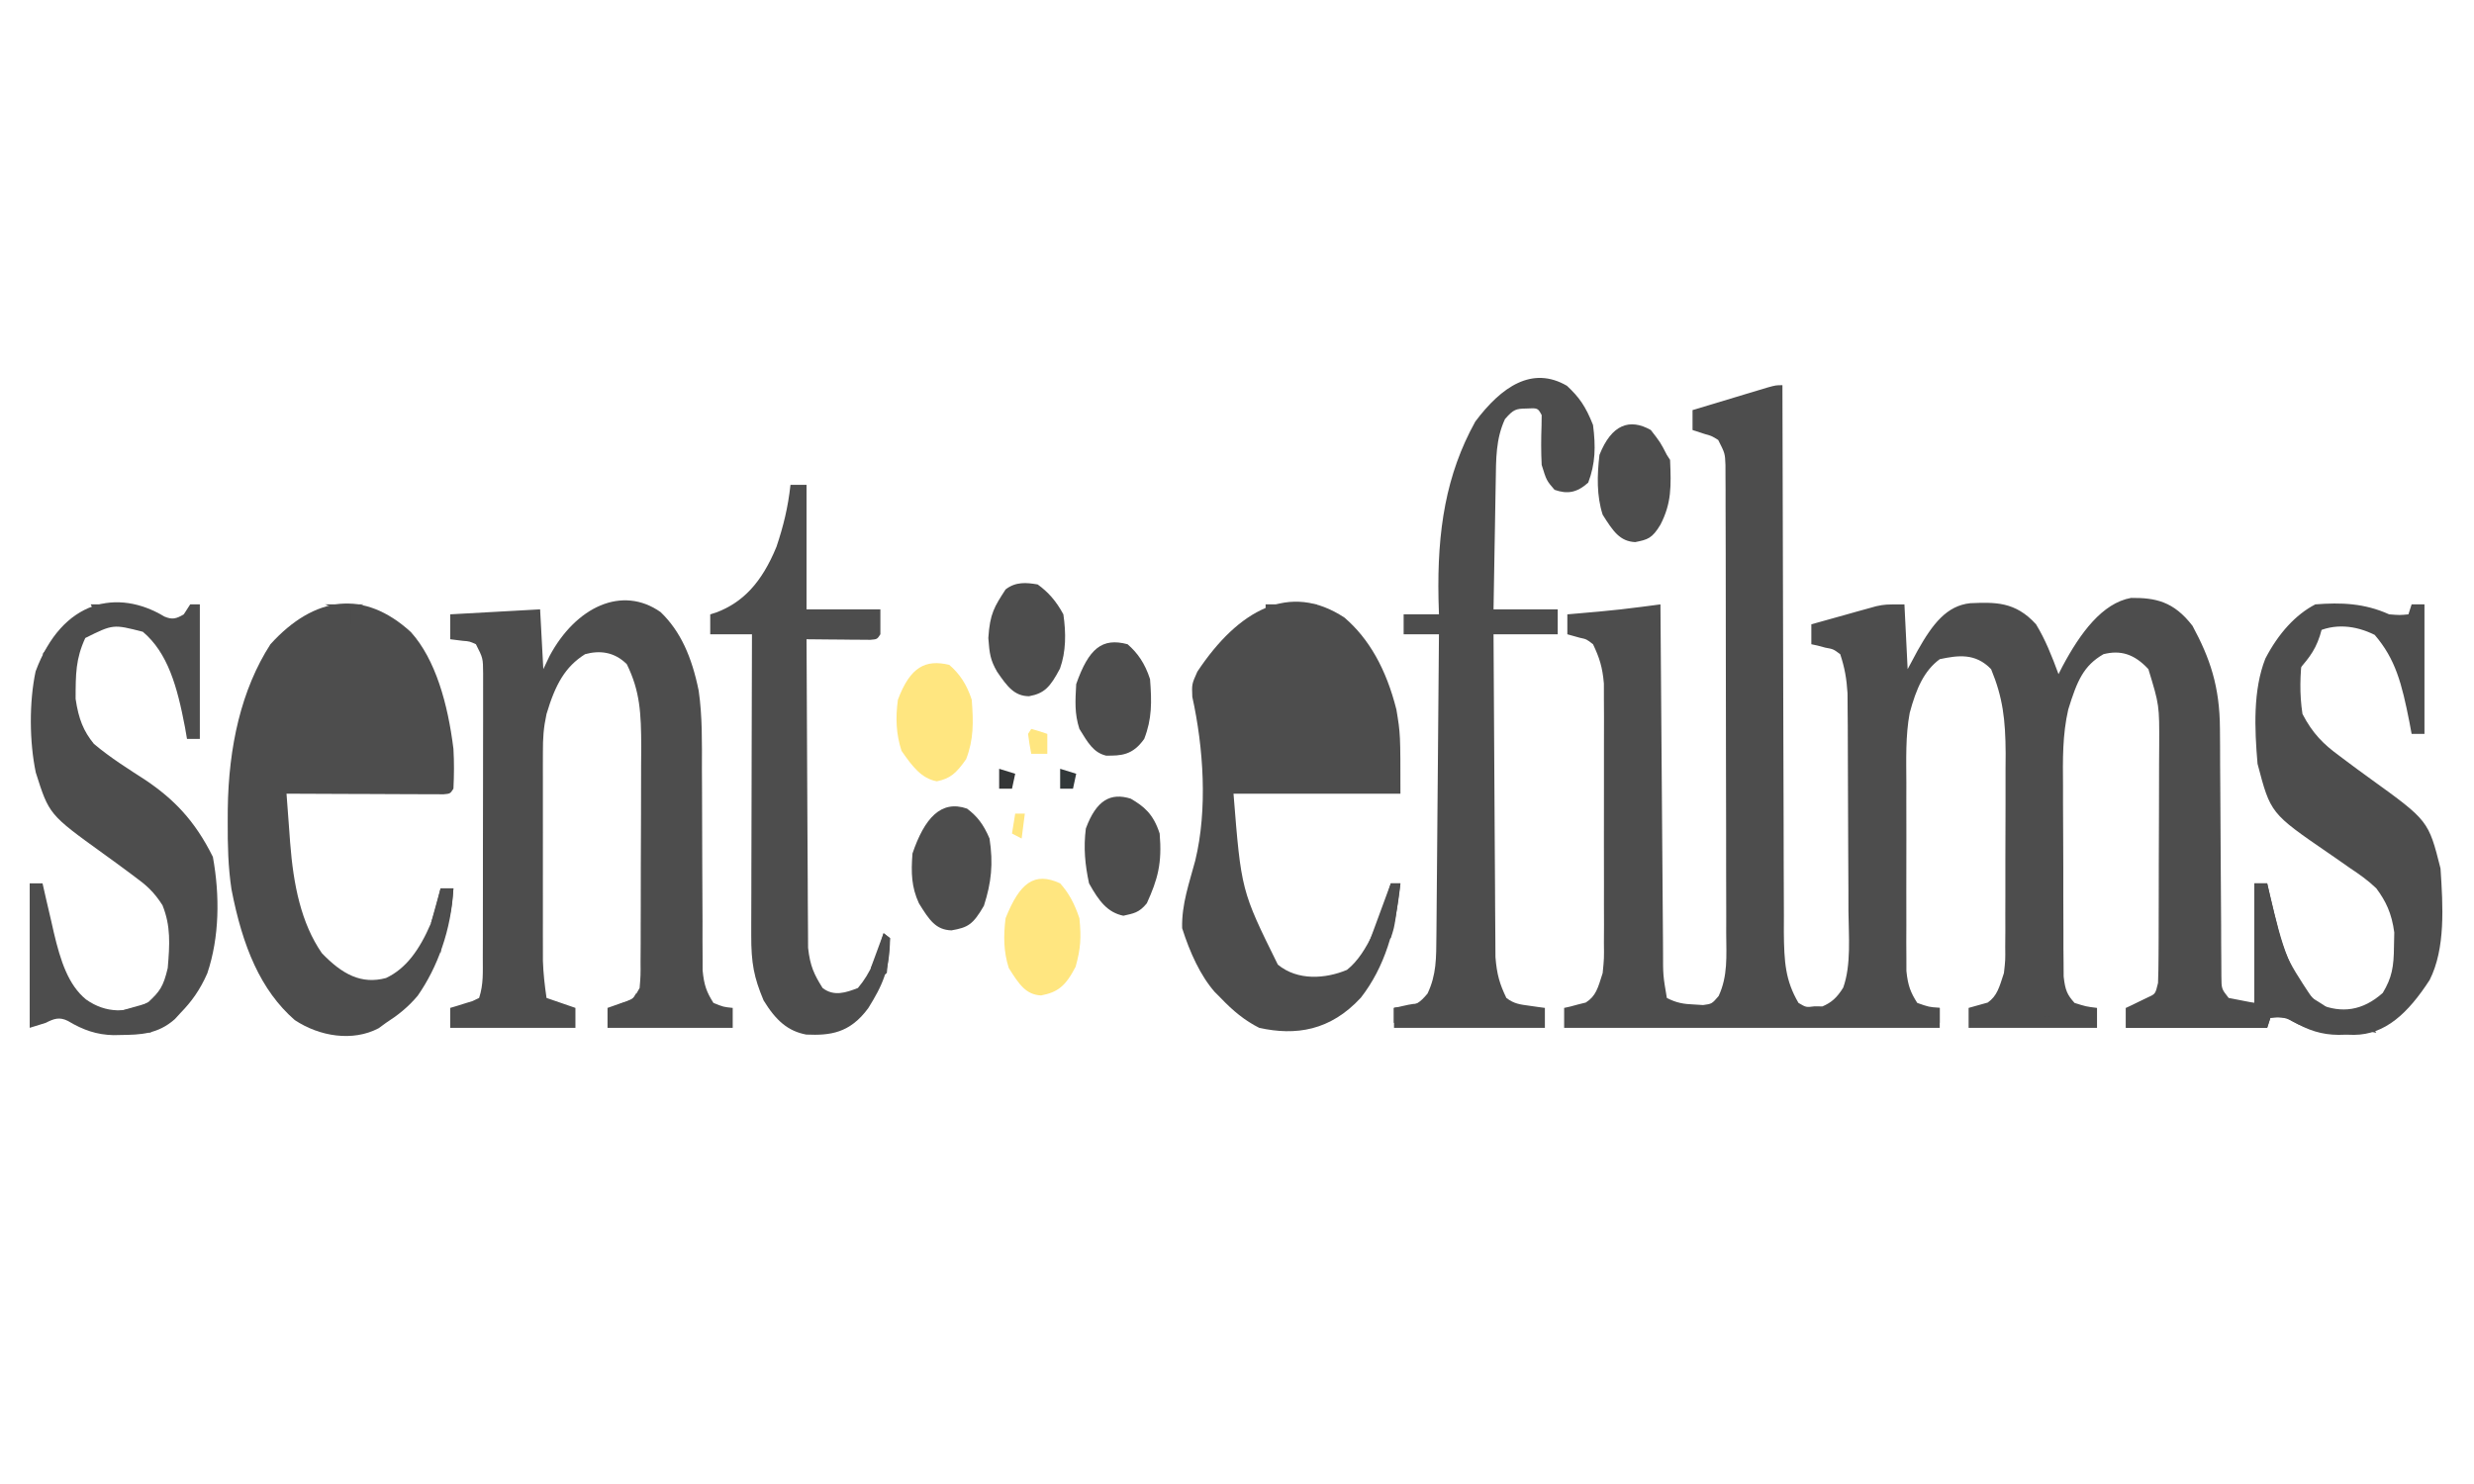 <?xml version="1.0" encoding="UTF-8" standalone="no"?> <svg xmlns:inkscape="http://www.inkscape.org/namespaces/inkscape" xmlns:sodipodi="http://sodipodi.sourceforge.net/DTD/sodipodi-0.dtd" xmlns="http://www.w3.org/2000/svg" xmlns:svg="http://www.w3.org/2000/svg" version="1.1" width="1280" height="768" id="svg116"><defs id="defs116"></defs><path d="m 922.198,199.338 c 0.004,2.33 0.004,2.33 0.007,4.708 0.062,37.83 0.16,75.659 0.298,113.488 0.066,18.294 0.12,36.588 0.145,54.882 0.024,17.653 0.082,35.305 0.162,52.958 0.025,6.737 0.038,13.474 0.039,20.211 0.004,9.432 0.049,18.862 0.103,28.294 -0.009,2.789 -0.017,5.578 -0.025,8.452 0.139,15.488 0.745,25.035 7.575,36.7 3.962,2.325 3.962,2.325 8.201,1.772 1.385,0.011 2.77,0.02 4.198,0.03 4.545,-1.946 7.486,-4.433 10.751,-9.753 4.176,-11.7 2.82,-26.605 2.691,-39.585 0,-3.385 -0.012,-6.769 -0.012,-10.257 -0.012,-7.152 -0.047,-14.303 -0.107,-21.454 -0.075,-9.146 -0.1,-18.29 -0.106,-27.437 -0.012,-8.752 -0.049,-17.503 -0.087,-26.254 -0.012,-3.277 -0.017,-6.553 -0.027,-9.929 -0.026,-3.054 -0.053,-6.109 -0.081,-9.256 -0.017,-2.681 -0.035,-5.361 -0.053,-8.123 -0.479,-7.716 -1.507,-13.335 -3.777,-20.227 -3.585,-2.651 -3.585,-2.651 -7.682,-3.384 -1.357,-0.362 -2.715,-0.725 -4.113,-1.098 -1.04,-0.223 -2.081,-0.445 -3.153,-0.675 0,-3.403 0,-6.806 0,-10.313 6.157,-1.741 12.316,-3.451 18.477,-5.156 1.739,-0.492 3.477,-0.984 5.268,-1.491 1.691,-0.465 3.383,-0.931 5.125,-1.41 1.548,-0.432 3.096,-0.864 4.692,-1.309 4.638,-0.947 4.638,-0.947 14.603,-0.947 0.822,16.591 0.822,16.591 1.661,33.516 1.713,-3.19 3.426,-6.381 5.19,-9.668 7.751,-13.761 15.018,-23.178 27.216,-24.462 12.749,-0.524 23.27,-0.955 34.028,10.927 4.781,7.823 8.186,16.437 11.626,25.782 0.685,-1.339 1.37,-2.679 2.076,-4.059 9.196,-17.239 20.569,-32.725 35.481,-35.389 12.527,-0.084 22.014,1.719 31.784,14.472 8.991,16.671 14.077,31.259 14.179,53.268 0.022,2.976 0.045,5.952 0.067,9.018 0.012,4.762 0.012,4.762 0.026,9.621 0.025,3.285 0.048,6.57 0.073,9.954 0.091,12.256 0.152,24.512 0.212,36.769 0.06,12.034 0.144,24.067 0.234,36.1 0.014,4.794 0.014,4.794 0.026,9.684 0.022,2.943 0.045,5.887 0.067,8.92 0.019,3.898 0.019,3.898 0.036,7.874 0.053,6.667 0.053,6.667 3.762,11.349 4.385,0.851 8.769,1.702 13.287,2.578 0,-20.419 0,-40.838 0,-61.876 2.192,0 4.385,0 6.644,0 0.522,2.24 1.045,4.48 1.583,6.788 5.801,24.249 10.268,42.397 25.302,55.733 11.675,4.833 22.432,3.49 32.906,-5.801 4.74,-7.859 5.736,-13.488 5.813,-24.17 0.051,-2.36 0.102,-4.719 0.156,-7.15 -1.347,-10.043 -4.402,-16.237 -9.291,-22.821 -4.356,-4.191 -8.892,-7.351 -13.598,-10.474 -2.528,-1.768 -5.056,-3.537 -7.584,-5.307 -1.214,-0.834 -2.428,-1.668 -3.679,-2.527 -29.861,-20.519 -29.861,-20.519 -36.59,-46.146 -1.576,-18.298 -2.366,-38.227 4.048,-54.464 6.745,-13.013 15.651,-22.762 25.847,-28.038 13.287,-1.052 25.395,-0.626 38.2,5.156 5.537,0.436 5.537,0.436 9.965,0 0.548,-1.702 1.096,-3.403 1.661,-5.156 2.192,0 4.385,0 6.644,0 0,22.121 0,44.241 0,67.032 -2.192,0 -4.385,0 -6.644,0 -0.383,-2.054 -0.766,-4.108 -1.161,-6.224 -3.921,-19.775 -7.108,-32.408 -17.939,-45.017 -9.958,-4.969 -20.942,-6.142 -31.018,-1.088 -3.332,2.913 -3.332,2.913 -6.351,11.078 -1.271,10.657 -1.621,20.366 0,30.938 5.374,10.36 11.112,15.788 18.789,21.431 0.993,0.749 1.987,1.499 3.01,2.271 4.404,3.32 8.829,6.567 13.27,9.768 30.104,21.734 30.104,21.734 36.349,46.454 1.302,19.65 2.608,41.397 -5.618,57.737 -11.265,17.36 -23.036,28.279 -39.108,28.4 -1.34,-0.03 -2.681,-0.06 -4.061,-0.091 -1.327,0.03 -2.655,0.06 -4.022,0.091 -8.612,-0.065 -15.662,-2.307 -23.707,-7.087 -3.933,-2.093 -7.384,-2.325 -11.509,-1.705 -0.548,1.702 -1.096,3.403 -1.661,5.156 -24.116,0 -48.232,0 -73.078,0 0,-3.403 0,-6.806 0,-10.313 1.06,-0.499 2.119,-0.997 3.211,-1.511 1.372,-0.671 2.745,-1.343 4.159,-2.034 1.368,-0.658 2.736,-1.316 4.146,-1.994 3.728,-1.703 3.728,-1.703 5.093,-7.352 0.176,-4.604 0.247,-9.218 0.268,-13.83 0.016,-2.892 0.032,-5.784 0.049,-8.763 0.012,-3.139 0.014,-6.279 0.021,-9.513 0.012,-3.218 0.019,-6.436 0.029,-9.751 0.016,-6.823 0.027,-13.645 0.032,-20.468 0.012,-8.715 0.049,-17.43 0.096,-26.145 0.039,-8.336 0.042,-16.673 0.05,-25.009 0.031,-4.678 0.031,-4.678 0.062,-9.45 0.087,-20.897 0.087,-20.897 -5.59,-39.495 -7.315,-7.923 -14.505,-9.971 -23.252,-7.735 -10.214,5.912 -13.592,13.59 -18.209,28.604 -3.01,13.098 -2.84,25.852 -2.708,39.627 0,2.978 -10e-5,5.956 -10e-5,9.025 0.012,6.247 0.037,12.493 0.086,18.739 0.07,9.585 0.068,19.164 0.057,28.749 0.017,6.085 0.039,12.169 0.065,18.254 4e-4,2.868 8e-4,5.736 10e-4,8.691 0.026,2.652 0.054,5.304 0.08,8.036 0.021,3.499 0.021,3.499 0.042,7.068 0.791,7.181 1.857,9.451 5.638,13.679 5.996,1.883 5.996,1.883 11.626,2.578 0,3.403 0,6.806 0,10.313 -21.923,0 -43.847,0 -66.435,0 0,-3.403 0,-6.806 0,-10.313 3.298,-0.923 6.596,-1.846 9.894,-2.77 4.865,-3.422 6,-7.959 8.376,-15.278 0.753,-6.653 0.753,-6.653 0.671,-13.68 0.021,-2.668 0.042,-5.336 0.063,-8.085 0,-2.858 -0.012,-5.715 -0.015,-8.66 0.012,-2.966 0.017,-5.932 0.026,-8.987 0.012,-6.269 0.012,-12.539 0,-18.808 -0.014,-9.557 0.034,-19.111 0.086,-28.668 0,-6.101 0,-12.203 0,-18.304 0.029,-4.263 0.029,-4.263 0.057,-8.612 -0.101,-17.351 -1.446,-28.754 -7.524,-43.465 -8.156,-8.441 -17.063,-7.166 -26.574,-5.156 -8.082,5.975 -12.118,15.098 -15.535,27.782 -2.222,11.869 -1.779,24.196 -1.735,36.461 0,2.926 -0.012,5.851 -0.015,8.866 0,6.16 0,12.321 0.026,18.481 0.026,9.438 1.2e-4,18.873 -0.031,28.31 0,5.994 0.012,11.988 0.02,17.982 -0.012,2.823 -0.02,5.645 -0.031,8.554 0.016,2.625 0.031,5.25 0.047,7.955 0,3.456 0,3.456 0.012,6.983 0.772,7.577 2.155,11.085 5.615,16.521 5.987,2.096 5.987,2.096 11.626,2.578 0,3.403 0,6.806 0,10.313 -64.126,0 -128.252,0 -194.322,0 0,-3.403 0,-6.806 0,-10.313 1.021,-0.223 2.042,-0.445 3.095,-0.675 1.342,-0.362 2.685,-0.725 4.068,-1.098 1.33,-0.329 2.659,-0.658 4.029,-0.997 5.251,-3.336 6.268,-7.447 8.739,-15.278 0.747,-7.549 0.747,-7.549 0.645,-15.696 0.016,-3.106 0.031,-6.212 0.048,-9.412 -0.015,-5 -0.015,-5 -0.031,-10.1 0.004,-3.477 0.009,-6.953 0.014,-10.43 0.007,-7.273 -0.004,-14.545 -0.027,-21.818 -0.028,-9.302 -0.012,-18.603 0.018,-27.905 0.018,-7.175 0.012,-14.35 -6.3e-4,-21.525 -0.005,-5.091 0.01,-10.182 0.025,-15.273 -0.016,-3.106 -0.031,-6.212 -0.048,-9.412 -0.004,-2.726 -0.007,-5.453 -0.012,-8.262 -0.727,-8.542 -2.341,-13.423 -5.615,-20.325 -3.332,-2.602 -3.332,-2.602 -6.955,-3.384 -2.09,-0.585 -4.179,-1.17 -6.332,-1.772 0,-3.403 0,-6.806 0,-10.313 1.807,-0.156 3.614,-0.312 5.476,-0.473 2.465,-0.218 4.931,-0.436 7.396,-0.655 1.18,-0.101 2.359,-0.203 3.575,-0.307 7.431,-0.663 14.844,-1.512 22.261,-2.483 1.776,-0.232 3.553,-0.464 5.383,-0.703 1.345,-0.177 2.689,-0.353 4.074,-0.535 0.017,2.4 0.034,4.799 0.052,7.271 0.162,22.61 0.333,45.219 0.512,67.828 0.092,11.624 0.18,23.248 0.262,34.871 0.079,11.217 0.166,22.434 0.258,33.65 0.034,4.28 0.065,8.56 0.093,12.841 0.04,5.993 0.09,11.986 0.142,17.98 0.014,2.657 0.014,2.657 0.029,5.367 -0.006,12.213 -0.006,12.213 1.973,23.867 5.009,2.592 8.764,3.174 14.014,3.384 1.574,0.096 3.147,0.193 4.769,0.292 4.536,-0.63 4.536,-0.63 8.021,-4.689 4.788,-10.406 3.993,-20.37 3.9,-32.856 0.006,-2.655 0.013,-5.309 0.019,-8.044 0.013,-8.78 -0.023,-17.558 -0.06,-26.337 -0.004,-6.094 -0.005,-12.188 -0.005,-18.282 -0.005,-12.772 -0.033,-25.543 -0.077,-38.315 -0.057,-16.392 -0.069,-32.783 -0.067,-49.175 -9e-4,-12.582 -0.019,-25.165 -0.043,-37.747 -0.011,-6.045 -0.017,-12.091 -0.019,-18.136 -0.007,-8.438 -0.036,-16.875 -0.072,-25.313 10e-4,-2.511 0.002,-5.023 0.005,-7.61 -0.014,-2.295 -0.028,-4.59 -0.043,-6.955 -0.005,-1.995 -0.011,-3.99 -0.017,-6.045 -0.242,-6.002 -0.242,-6.002 -3.749,-12.925 -3.245,-2.036 -3.245,-2.036 -6.851,-3.062 -2.124,-0.691 -4.248,-1.383 -6.436,-2.095 0,-3.403 0,-6.806 0,-10.313 7.127,-2.156 14.255,-4.302 21.384,-6.445 2.032,-0.615 4.064,-1.23 6.157,-1.863 1.938,-0.582 3.875,-1.163 5.871,-1.762 1.792,-0.54 3.583,-1.08 5.429,-1.637 4.341,-1.183 4.341,-1.183 7.663,-1.183 z" fill="#303639" id="path2" style="fill:#4d4d4d;stroke-width:2.069"></path><path d="m 341.828,316.806 c 10.237,9.88 16.079,23.021 19.66,40.645 1.929,13.334 1.694,26.77 1.671,40.376 0.018,3.147 0.036,6.295 0.054,9.537 0.076,13.389 0.095,26.777 0.12,40.166 0.026,9.805 0.081,19.609 0.137,29.414 -0.005,3.032 -0.01,6.064 -0.015,9.188 0.017,2.815 0.034,5.63 0.051,8.53 0.004,2.472 0.006,4.944 0.01,7.491 0.745,7.777 2.081,11.296 5.611,16.878 5.152,2.087 5.152,2.087 9.965,2.578 0,3.403 0,6.806 0,10.313 -21.375,0 -42.751,0 -64.774,0 0,-3.403 0,-6.806 0,-10.313 3.352,-1.175 6.704,-2.35 10.056,-3.525 3.575,-1.386 3.575,-1.386 6.553,-6.788 0.533,-6.44 0.533,-6.44 0.483,-14.026 0.021,-2.935 0.042,-5.87 0.064,-8.894 0.004,-3.188 0.007,-6.375 0.011,-9.66 0.011,-3.269 0.022,-6.538 0.034,-9.906 0.017,-6.934 0.026,-13.866 0.024,-20.8 -3.3e-4,-8.849 0.045,-17.695 0.102,-26.543 0.046,-8.471 0.044,-16.942 0.048,-25.414 0.024,-3.162 0.048,-6.323 0.072,-9.58 -0.06,-17.349 -0.595,-28.795 -7.481,-42.758 -6.499,-6.445 -14.074,-7.22 -21.591,-5.156 -10.273,6.483 -15.348,15.573 -19.93,30.938 -1.606,7.48 -1.871,12.227 -1.876,20.005 -0.005,2.487 -0.01,4.974 -0.016,7.536 0.004,2.683 0.006,5.366 0.01,8.13 -10e-4,2.763 -0.004,5.525 -0.005,8.371 -10e-4,5.847 0.002,11.694 0.009,17.541 0.009,8.94 10e-5,17.879 -0.01,26.819 10e-4,5.68 0.004,11.36 0.006,17.04 -0.004,2.673 -0.006,5.345 -0.01,8.099 0.005,2.503 0.01,5.007 0.016,7.586 10e-4,2.192 0.002,4.385 0.004,6.643 0.221,6.607 0.937,12.738 1.872,19.185 4.933,1.702 9.866,3.403 14.948,5.156 0,3.403 0,6.806 0,10.313 -21.375,0 -42.751,0 -64.774,0 0,-3.403 0,-6.806 0,-10.313 1.06,-0.312 2.12,-0.625 3.211,-0.947 1.372,-0.432 2.745,-0.864 4.159,-1.309 1.368,-0.419 2.736,-0.838 4.146,-1.269 1.699,-0.808 1.699,-0.808 3.432,-1.631 2.323,-7.211 1.885,-13.172 1.902,-21.239 0.011,-3.381 0.021,-6.763 0.032,-10.247 0.002,-3.708 0.005,-7.416 0.006,-11.125 0.005,-3.789 0.011,-7.578 0.017,-11.367 0.01,-7.948 0.013,-15.895 0.013,-23.843 -1.7e-4,-10.19 0.022,-20.379 0.051,-30.569 0.018,-7.827 0.022,-15.655 0.021,-23.482 0.002,-3.757 0.009,-7.514 0.022,-11.271 0.016,-5.252 0.01,-10.504 0.001,-15.757 0.002,-2.99 0.005,-5.98 0.007,-9.061 -0.057,-7.875 -0.057,-7.875 -3.732,-15.09 -3.261,-1.489 -3.261,-1.489 -6.851,-1.772 -2.124,-0.266 -4.248,-0.532 -6.436,-0.806 0,-4.254 0,-8.508 0,-12.891 15.346,-0.851 30.693,-1.702 46.504,-2.578 0.548,10.21 1.096,20.419 1.661,30.938 1.062,-2.233 2.124,-4.467 3.218,-6.768 13.565,-25.401 37.53,-36.838 57.508,-22.72 z" fill="#32383b" id="path5" style="fill:#4d4d4d;stroke-width:2.069"></path><path d="m 212.591,327.119 c 12.725,14.134 19.118,37.061 22.007,60.426 0.409,7.133 0.337,13.44 0,20.625 -1.661,2.578 -1.661,2.578 -5.076,2.888 -1.501,-0.006 -3.002,-0.012 -4.549,-0.017 -1.696,-1.9e-4 -3.391,-3.8e-4 -5.139,-5.9e-4 -1.844,-0.013 -3.688,-0.027 -5.589,-0.04 -1.878,-0.003 -3.756,-0.007 -5.69,-0.011 -6.025,-0.015 -12.05,-0.047 -18.075,-0.08 -4.073,-0.013 -8.146,-0.025 -12.22,-0.035 -10.01,-0.029 -20.019,-0.072 -30.029,-0.126 0.479,6.575 0.972,13.147 1.473,19.719 0.133,1.846 0.266,3.692 0.404,5.594 1.701,22.017 5.701,41.673 16.393,57.189 10.564,11.02 20.511,16.318 33.217,12.891 10.342,-4.856 17.322,-14.537 23.252,-28.36 1.978,-5.955 3.49,-11.739 4.983,-18.047 2.192,0 4.385,0 6.643,0 -1.103,21.689 -8.291,40.928 -18.445,55.521 -5.089,6.108 -10.511,10.286 -16.434,14.089 -1.259,0.921 -2.518,1.841 -3.815,2.79 -13.409,7.069 -30.56,4.294 -43.416,-4.23 -17.652,-15.413 -26.992,-37.999 -32.718,-67.627 -1.762,-11.631 -2.006,-22.955 -1.953,-34.866 0.009,-2.152 0.016,-4.303 0.025,-6.52 0.397,-32.547 7.02,-62.103 22.086,-85.489 22.696,-25.028 48.364,-28.513 72.663,-6.284 z" fill="#32373a" id="path6" style="fill:#4d4d4d;stroke-width:2.069"></path><path d="m 695.651,319.656 c 12.702,10.932 21.546,26.583 26.827,47.585 2.076,12.569 2.076,12.569 2.076,43.507 -28.501,0 -57.001,0 -86.365,0 3.993,50.13 3.993,50.13 22.941,88.463 10.279,8.48 24.739,7.337 35.715,2.739 11.05,-8.596 17.854,-27.987 22.727,-44.796 1.644,0 3.289,0 4.983,0 -2.504,24.096 -8.158,43.293 -20.449,59.137 -15.8,17.16 -33.737,19.839 -52.629,15.63 -7.391,-3.713 -13.511,-8.729 -19.93,-15.469 -1.015,-1.017 -2.03,-2.034 -3.075,-3.082 -7.353,-8.37 -12.868,-20.409 -16.855,-33.013 -0.341,-12.453 3.761,-23.575 6.773,-34.977 6.452,-26.44 4.283,-58.456 -1.518,-84.757 -0.272,-6.596 -0.272,-6.596 2.615,-13.042 21.163,-31.904 47.763,-46.69 76.166,-27.927 z" fill="#32373a" id="path7" style="fill:#4d4d4d;stroke-width:2.069"></path><path d="m 810.712,199.661 c 6.28,5.849 9.66,10.564 13.495,20.303 1.427,11.196 1.249,19.89 -2.491,29.81 -5.891,5.258 -10.813,6.046 -17.439,3.706 -4.152,-4.834 -4.152,-4.834 -6.643,-12.891 -0.35,-6.873 -0.314,-13.46 -0.071,-20.343 0.024,-1.795 0.047,-3.589 0.071,-5.438 -2.019,-3.691 -2.019,-3.691 -7.993,-3.384 -5.28,0.088 -6.601,0.397 -11.003,5.479 -4.769,10.365 -4.595,20.491 -4.781,32.741 -0.035,1.877 -0.069,3.755 -0.105,5.689 -0.108,5.989 -0.206,11.978 -0.304,17.967 -0.072,4.064 -0.144,8.127 -0.217,12.191 -0.179,9.955 -0.344,19.91 -0.509,29.865 10.962,0 21.923,0 33.217,0 0,4.254 0,8.508 0,12.891 -10.962,0 -21.923,0 -33.217,0 0.105,22.636 0.23,45.272 0.391,67.907 0.074,10.511 0.139,21.022 0.184,31.533 0.043,10.148 0.11,20.294 0.194,30.441 0.028,3.868 0.047,7.736 0.057,11.604 0.016,5.426 0.063,10.849 0.116,16.274 0.018,3.086 0.037,6.172 0.056,9.351 0.725,8.982 2.174,13.892 5.645,21.097 4.042,3.137 7.338,3.402 11.834,4.028 2.267,0.324 2.267,0.324 4.58,0.655 1.16,0.156 2.321,0.312 3.516,0.473 0,3.403 0,6.806 0,10.313 -25.76,0 -51.52,0 -78.061,0 0,-3.403 0,-6.806 0,-10.313 2.055,-0.213 4.111,-0.425 6.228,-0.645 5.14,-0.989 6.866,-1.704 11.107,-6.768 4.618,-9.749 4.498,-18.19 4.597,-29.948 0.016,-1.686 0.033,-3.372 0.05,-5.109 0.052,-5.566 0.094,-11.132 0.135,-16.698 0.034,-3.862 0.069,-7.724 0.105,-11.585 0.092,-10.159 0.174,-20.319 0.254,-30.479 0.084,-10.369 0.176,-20.738 0.268,-31.107 0.179,-20.342 0.347,-40.683 0.509,-61.025 -6.029,0 -12.058,0 -18.27,0 0,-3.403 0,-6.806 0,-10.313 6.029,0 12.058,0 18.27,0 -0.116,-3.928 -0.116,-3.928 -0.234,-7.936 -0.726,-35.417 3.845,-64.427 19.022,-91.807 13.614,-18.184 29.509,-28.952 47.439,-18.531 z" fill="#32383b" id="path8" style="fill:#4d4d4d;stroke-width:2.069"></path><path d="m 85.035,319.072 c 4.057,1.715 6.152,1.193 10.05,-1.138 1.096,-1.702 2.192,-3.403 3.322,-5.156 1.644,0 3.289,0 4.983,0 0,22.971 0,45.943 0,69.611 -2.192,0 -4.385,0 -6.643,0 -0.345,-1.994 -0.689,-3.988 -1.045,-6.043 -4.029,-21.142 -8.881,-38.456 -21.792,-49.388 -15.39,-3.946 -15.39,-3.946 -29.792,3.223 -4.965,10.832 -4.97,18.466 -5.002,31.492 1.559,10.502 4.101,16.713 9.466,23.294 8.676,7.314 17.826,12.969 26.924,18.883 14.07,9.515 25.206,20.544 34.632,39.609 3.658,20.065 3.405,41.62 -2.894,60.285 -3.833,8.697 -8.18,14.65 -13.819,20.444 -0.978,1.067 -1.957,2.134 -2.965,3.233 -8.851,7.839 -17.815,8.068 -27.761,8.208 -1.32,0.026 -2.641,0.052 -4.001,0.079 -8.555,-0.194 -15.582,-2.564 -23.564,-7.352 -4.328,-2.176 -7.2,-1.218 -11.466,0.989 -4.111,1.276 -4.111,1.276 -8.304,2.578 0,-24.673 0,-49.346 0,-74.767 2.192,0 4.385,0 6.643,0 0.642,2.828 1.285,5.656 1.946,8.57 0.873,3.75 1.747,7.5 2.621,11.249 0.42,1.859 0.839,3.719 1.272,5.635 3.429,14.57 7.471,27.141 16.687,34.649 10.144,7.227 21.83,7.258 32.283,1.289 5.729,-5.373 7.69,-7.801 9.965,-17.564 1.039,-12.242 1.617,-21.786 -2.718,-32.499 -4.487,-7.057 -8.528,-10.511 -14.306,-14.714 -1.001,-0.749 -2.002,-1.499 -3.033,-2.271 -4.434,-3.318 -8.892,-6.555 -13.358,-9.768 -27.974,-20.201 -27.974,-20.201 -34.856,-41.942 -3.321,-15.849 -3.474,-36.402 -0.091,-52.329 13.805,-37.23 42.511,-42.931 66.616,-28.39 z" fill="#2f3538" id="path9" style="fill:#4d4d4d;stroke-width:2.069"></path><path d="m 408.989,250.902 c 2.74,0 5.481,0 8.304,0 0,21.27 0,42.54 0,64.454 12.606,0 25.212,0 38.2,0 0,4.254 0,8.508 0,12.891 -1.661,2.578 -1.661,2.578 -5.204,2.871 -1.522,-0.013 -3.044,-0.027 -4.612,-0.041 -1.643,-0.009 -3.286,-0.017 -4.979,-0.025 -1.729,-0.022 -3.458,-0.043 -5.239,-0.066 -1.735,-0.012 -3.47,-0.023 -5.258,-0.035 -4.303,-0.031 -8.605,-0.073 -12.907,-0.126 0.063,21.628 0.162,43.255 0.305,64.882 0.066,10.043 0.119,20.085 0.145,30.129 0.025,9.696 0.082,19.391 0.162,29.087 0.025,3.695 0.038,7.39 0.039,11.086 0.004,5.184 0.053,10.368 0.103,15.551 0.015,2.948 0.029,5.897 0.045,8.935 1.044,9.585 3.185,13.894 7.505,20.803 5.84,4.533 12.089,2.411 18.27,0 6.666,-7.873 9.928,-16.56 13.287,-28.36 1.644,1.276 1.644,1.276 3.322,2.578 0,16.29 -4.052,24.608 -11.243,36.205 -9.541,12.995 -19.676,14.222 -32.095,13.686 -9.374,-1.76 -15.609,-7.125 -22.058,-17.664 -5.016,-11.979 -6.433,-19.237 -6.398,-33.786 -4.9e-4,-1.686 -9.7e-4,-3.373 -0.001,-5.11 0.002,-5.552 0.028,-11.104 0.054,-16.656 0.006,-3.858 0.011,-7.716 0.014,-11.574 0.013,-10.138 0.045,-20.277 0.082,-30.415 0.034,-10.352 0.049,-20.704 0.066,-31.056 0.036,-20.3 0.094,-40.599 0.162,-60.899 -7.125,0 -14.25,0 -21.591,0 0,-3.403 0,-6.806 0,-10.313 1.026,-0.319 2.051,-0.638 3.108,-0.967 13.727,-5.189 23.504,-15.339 31.167,-34.02 3.557,-10.601 5.949,-20.233 7.247,-32.046 z" fill="#33393c" id="path11" style="fill:#4d4d4d;stroke-width:2.069"></path><path d="m 500.337,418.483 c 5.117,3.822 8.509,8.072 11.626,15.469 2.004,13.077 0.936,22.875 -2.907,34.805 -5.702,9.835 -8.292,11.236 -16.816,12.73 -8.023,-0.302 -11.366,-5.155 -16.816,-14.019 -3.84,-8.399 -4.106,-15.63 -3.322,-25.782 6.168,-18.086 14.667,-27.932 28.235,-23.204 z" fill="#292d30" id="path22" style="fill:#4d4d4d;stroke-width:2.069"></path><path d="m 491.133,344.079 c 5.107,4.389 8.979,9.829 11.626,18.047 0.903,11.703 1.035,20.508 -2.907,30.777 -5.154,7.334 -8.204,10.033 -15.155,11.441 -7.895,-1.471 -12.573,-7.538 -18.27,-15.791 -2.824,-8.767 -3.153,-16.985 -1.868,-26.426 6.425,-17.176 14.403,-20.963 26.574,-18.047 z" fill="#2c3032" id="path24" style="fill:#ffe680;stroke-width:2.069"></path><path d="m 585.041,413.327 c 6.776,3.969 11.65,7.81 14.948,18.047 1.317,15.482 -1.031,23.753 -6.643,36.094 -4.074,5.016 -6.943,5.227 -12.145,6.445 -8.08,-1.701 -12.488,-7.274 -17.751,-16.758 -2.078,-9.678 -2.912,-18.348 -1.661,-28.36 5.415,-14.733 12.817,-18.735 23.252,-15.469 z" fill="#262a2d" id="path26" style="fill:#4d4d4d;stroke-width:2.069"></path><path d="m 548.502,457.155 c 4.503,5.019 7.397,10.436 9.965,18.047 1.016,10.168 0.643,15.737 -1.972,25.137 -5.337,10.284 -9.392,13.156 -17.854,14.824 -7.851,-0.415 -11.341,-5.639 -16.712,-14.18 -2.709,-8.411 -2.804,-16.727 -1.661,-25.782 7.273,-18.202 14.781,-24.274 28.235,-18.047 z" fill="#262a2c" id="path27" style="fill:#ffe680;stroke-width:2.069"></path><path d="m 583.381,333.403 c 5.102,4.411 8.977,9.822 11.626,18.047 0.915,11.856 1.026,20.568 -3.01,30.938 -5.994,8.507 -11.976,8.74 -19.755,8.661 -6.462,-1.572 -9.326,-6.568 -13.774,-13.817 -2.582,-8.017 -2.137,-14.342 -1.661,-23.204 6.507,-18.459 13.386,-24.148 26.574,-20.625 z" fill="#2a2e31" id="path28" style="fill:#4d4d4d;stroke-width:2.069"></path><path d="m 854.102,222.542 c 4.983,6.445 4.983,6.445 8.304,12.891 0.548,0.851 1.096,1.702 1.661,2.578 0.59,13.737 0.766,22.363 -4.983,33.516 -4.317,7.198 -6.658,7.737 -13.079,9.024 -7.918,-0.414 -11.397,-5.562 -16.816,-14.18 -3.143,-9.759 -2.899,-20.362 -1.661,-30.938 6.27,-15.836 15.653,-19.081 26.574,-12.891 z" fill="#31373a" id="path29" style="fill:#4d4d4d;stroke-width:2.069"></path><path d="m 536.876,302.465 c 5.358,3.882 9.492,8.44 13.287,15.469 1.422,9.654 1.4,19.315 -1.752,28.068 -5.078,9.631 -8.094,12.855 -15.999,14.311 -7.54,-0.064 -11.215,-4.899 -16.55,-12.71 -3.462,-6.013 -3.912,-9.213 -4.522,-17.423 0.821,-12.743 3.178,-16.212 8.927,-25.137 5.3,-4.113 10.842,-3.559 16.609,-2.578 z" fill="#2d3134" id="path30" style="fill:#4d4d4d;stroke-width:2.069"></path><path d="m 1166.346,457.155 c 2.192,0 4.385,0 6.644,0 0.522,2.24 1.045,4.48 1.583,6.788 7.099,30.345 7.099,30.345 21.669,52.51 2.209,1.356 2.209,1.356 4.464,2.739 3.841,2.417 3.841,2.417 7.162,10.152 -0.548,1.702 -1.096,3.403 -1.661,5.156 -8.407,-1.08 -15.422,-2.67 -23.252,-7.735 -4.499,-0.433 -4.499,-0.433 -8.304,0 -0.548,1.702 -1.096,3.403 -1.661,5.156 -24.116,0 -48.232,0 -73.078,0 0,-3.403 0,-6.806 0,-10.313 2.192,0.851 4.385,1.702 6.644,2.578 -1.644,0 -3.289,0 -4.983,0 0,1.702 0,3.403 0,5.156 28.775,-1.276 28.775,-1.276 58.13,-2.578 -1.644,-2.552 -3.288,-5.105 -4.983,-7.734 3.837,0 7.673,0 11.626,0 0,-20.419 0,-40.838 0,-61.876 z" fill="#3a4042" id="path32" style="fill:#4d4d4d;stroke-width:2.069"></path><path d="m 737.841,521.61 c -0.548,0.851 -1.096,1.702 -1.661,2.578 21.375,1.276 21.375,1.276 43.183,2.578 0,0.851 0,1.702 0,2.578 -19.183,0 -38.366,0 -58.13,0 0,-2.552 0,-5.105 0,-7.734 12.872,-2.9 12.872,-2.9 16.609,0 z" fill="#21282c" id="path72" style="fill:#4d4d4d;stroke-width:2.069"></path><path d="m 719.572,457.155 c 1.644,0 3.289,0 4.983,0 -0.514,3.762 -1.034,7.521 -1.557,11.28 -0.289,2.094 -0.578,4.188 -0.876,6.345 -0.889,5.579 -0.889,5.579 -2.55,10.736 -2.2,0.942 -4.418,1.789 -6.643,2.578 -3.289,2.552 -3.289,2.552 -6.643,5.156 4.385,-11.911 8.769,-23.822 13.287,-36.094 z" fill="#373d40" id="path73" style="fill:#4d4d4d;stroke-width:2.069"></path><path d="m 1111.537,524.188 c 4.17,0.394 8.302,0.662 12.476,0.816 1.21,0.054 2.419,0.107 3.665,0.162 3.858,0.168 7.716,0.32 11.575,0.472 2.618,0.111 5.236,0.224 7.853,0.337 6.413,0.276 12.826,0.537 19.239,0.791 0,0.851 0,1.702 0,2.578 -21.375,0 -42.751,0 -64.774,0 0,-1.702 0,-3.403 0,-5.156 4.983,-2.578 4.983,-2.578 9.965,0 z" fill="#22292e" id="path74" style="fill:#4d4d4d;stroke-width:2.069"></path><path d="m 991.954,521.61 c 3.837,0 7.673,0 11.626,0 0,2.552 0,5.105 0,7.734 -16.442,0 -32.885,0 -49.826,0 0,-0.851 0,-1.702 0,-2.578 12.606,-0.851 25.212,-1.702 38.2,-2.578 0,-0.851 0,-1.702 0,-2.578 z" fill="#262e32" id="path80" style="fill:#4d4d4d;stroke-width:2.069"></path><path d="m 1030.154,524.188 c 3.185,0.385 6.377,0.64 9.569,0.816 2.786,0.162 2.786,0.162 5.628,0.327 1.938,0.101 3.877,0.203 5.875,0.307 1.958,0.111 3.916,0.223 5.933,0.337 4.838,0.274 9.677,0.537 14.516,0.791 0,0.851 0,1.702 0,2.578 -16.991,0 -33.981,0 -51.487,0 0,-1.702 0,-3.403 0,-5.156 4.983,-2.578 4.983,-2.578 9.965,0 z" fill="#232a2e" id="path84" style="fill:#4d4d4d;stroke-width:2.069"></path><path d="m 227.954,459.734 c 2.192,0 4.385,0 6.643,0 -0.827,9.629 -1.453,14.985 -4.983,23.204 -2.192,-1.702 -4.385,-3.403 -6.643,-5.156 1.644,-5.956 3.289,-11.911 4.983,-18.047 z" fill="#3b4244" id="path87" style="fill:#4d4d4d;stroke-width:2.069"></path><path d="m 654.798,312.778 c 8.769,0 17.539,0 26.574,0 -0.548,2.552 -1.096,5.105 -1.661,7.735 -7.399,1.276 -7.399,1.276 -14.948,2.578 -0.548,-1.702 -1.096,-3.403 -1.661,-5.156 -4.198,-1.69 -4.198,-1.69 -8.304,-2.578 0,-0.851 0,-1.702 0,-2.578 z" fill="#3d4447" id="path88" style="fill:#4d4d4d;stroke-width:2.069"></path><path d="m 1202.885,524.188 c 7.125,0 14.25,0 21.591,0 -3.288,2.552 -3.288,2.552 -6.643,5.156 1.096,1.702 2.192,3.403 3.322,5.156 -4.933,0 -9.866,0 -14.948,0 0,-1.702 0,-3.403 0,-5.156 -1.096,-1.702 -2.192,-3.403 -3.322,-5.156 z" fill="#262d30" id="path89" style="fill:#4d4d4d;stroke-width:2.069"></path><path d="m 76.815,519.032 c 0.548,1.702 1.096,3.403 1.661,5.156 -1.644,2.552 -3.289,5.105 -4.983,7.735 1.644,0.851 3.289,1.702 4.983,2.578 -12.457,-1.611 -12.457,-1.611 -19.93,-10.313 9.043,-2.552 9.043,-2.552 18.27,-5.156 z" fill="#3b4144" id="path94" style="fill:#4d4d4d;stroke-width:2.069"></path><path d="m 226.294,477.781 c 1.096,0.851 2.192,1.702 3.322,2.578 -0.548,4.254 -1.096,8.508 -1.661,12.891 -0.548,-1.702 -1.096,-3.403 -1.661,-5.156 -3.297,0.688 -3.297,0.688 -6.643,2.578 -0.548,2.552 -1.096,5.105 -1.661,7.735 -1.096,0 -2.192,0 -3.322,0 2.476,-9.785 6.24,-14.465 11.626,-20.625 z" fill="#353b3d" id="path96" style="fill:#4d4d4d;stroke-width:2.069"></path><path d="m 457.154,482.937 c 1.096,0.851 2.192,1.702 3.322,2.578 -0.425,6.041 -0.984,12.062 -1.661,18.047 -1.644,1.276 -1.644,1.276 -3.322,2.578 -1.644,-1.702 -3.289,-3.403 -4.983,-5.156 2.192,-5.956 4.385,-11.911 6.643,-18.047 z" fill="#393e40" id="path98" style="fill:#4d4d4d;stroke-width:2.069"></path><path d="m 533.554,377.232 c 2.783,0.737 5.554,1.593 8.304,2.578 0,3.403 0,6.806 0,10.313 -2.74,0 -5.481,0 -8.304,0 -0.934,-4.995 -0.934,-4.995 -1.661,-10.313 0.548,-0.851 1.096,-1.702 1.661,-2.578 z" fill="#323738" id="path99" style="fill:#ffe680;stroke-width:2.069"></path><path d="m 168.163,312.778 c 6.577,0 13.154,0 19.93,0 -2.192,0.851 -4.385,1.702 -6.643,2.578 0,2.552 0,5.105 0,7.735 -2.192,0 -4.385,0 -6.643,0 0,-2.552 0,-5.105 0,-7.735 -2.192,-0.851 -4.385,-1.702 -6.643,-2.578 z" fill="#383e40" id="path103" style="fill:#4d4d4d;stroke-width:2.069"></path><path d="m 654.798,315.356 c 6.029,0.851 12.058,1.702 18.27,2.578 0,0.851 0,1.702 0,2.578 -6.029,1.702 -12.058,3.403 -18.27,5.156 1.096,-0.851 2.192,-1.702 3.322,-2.578 0,-1.702 0,-3.403 0,-5.156 -1.096,-0.851 -2.192,-1.702 -3.322,-2.578 z" fill="#262e31" id="path105" style="fill:#4d4d4d;stroke-width:2.069"></path><path d="m 46.92,312.778 c 3.837,0 7.673,0 11.626,0 -0.548,2.552 -1.096,5.105 -1.661,7.735 2.74,0 5.481,0 8.304,0 0,0.851 0,1.702 0,2.578 -10.63,1.269 -10.63,1.269 -15.674,-5.156 -0.856,-1.702 -1.713,-3.403 -2.595,-5.156 z" fill="#41484a" id="path106" style="fill:#4d4d4d;stroke-width:2.069"></path><path d="m 1201.224,325.669 c -2.476,9.785 -6.24,14.465 -11.626,20.625 0.923,-10.032 4.416,-20.625 11.626,-20.625 z" fill="#d5d4d0" id="path108" style="fill:#4d4d4d;stroke-width:2.069"></path><path d="m 1221.154,521.61 c 1.644,0 3.289,0 4.983,0 -0.548,1.702 -1.096,3.403 -1.661,5.156 -1.096,-1.702 -2.192,-3.403 -3.322,-5.156 z m -3.322,5.156 c 7.889,1.934 7.889,1.934 11.626,7.735 -4.385,-0.851 -8.769,-1.702 -13.287,-2.578 0.548,-1.702 1.096,-3.403 1.661,-5.156 z" fill="#3a4042" id="path109" style="fill:#4d4d4d;stroke-width:2.069"></path><path d="m 721.233,521.61 c 3.289,0 6.577,0 9.965,0 0,2.552 0,5.105 0,7.734 -3.289,0 -6.577,0 -9.965,0 0,-2.552 0,-5.105 0,-7.734 z" fill="#363e41" id="path110" style="fill:#4d4d4d;stroke-width:2.069"></path><path d="m 329.268,513.875 c 0.548,2.552 1.096,5.105 1.661,7.735 -1.096,1.702 -2.192,3.403 -3.322,5.156 -6.021,-0.967 -6.021,-0.967 -11.626,-2.578 0,-0.851 0,-1.702 0,-2.578 1.884,-0.798 3.768,-1.595 5.709,-2.417 5.564,-1.783 5.564,-1.783 7.578,-5.317 z" fill="#393e42" id="path111" style="fill:#4d4d4d;stroke-width:2.069"></path><path d="m 33.633,323.091 c 0,7.734 0,7.734 -3.322,13.374 -1.096,1.542 -2.192,3.084 -3.322,4.673 -1.644,-0.851 -3.289,-1.702 -4.983,-2.578 3.837,-5.105 7.673,-10.21 11.626,-15.469 z" fill="#353a3c" id="path112" style="fill:#4d4d4d;stroke-width:2.069"></path><path d="m 548.502,397.858 c 4.111,1.276 4.111,1.276 8.304,2.578 -0.548,2.552 -1.096,5.105 -1.661,7.735 -2.192,0 -4.385,0 -6.643,0 0,-3.403 0,-6.806 0,-10.313 z" fill="#32383a" id="path114" style="stroke-width:2.069"></path><path d="m 516.946,397.858 c 4.111,1.276 4.111,1.276 8.304,2.578 -0.548,2.552 -1.096,5.105 -1.661,7.735 -2.192,0 -4.385,0 -6.643,0 0,-3.403 0,-6.806 0,-10.313 z" fill="#343637" id="path115" style="stroke-width:2.069"></path><path d="m 525.25,421.061 c 1.644,0 3.289,0 4.983,0 -0.548,4.254 -1.096,8.508 -1.661,12.891 -1.644,-0.851 -3.289,-1.702 -4.983,-2.578 0.548,-3.403 1.096,-6.806 1.661,-10.313 z" fill="#292e30" id="path116" style="fill:#ffe680;stroke-width:2.069"></path></svg> 